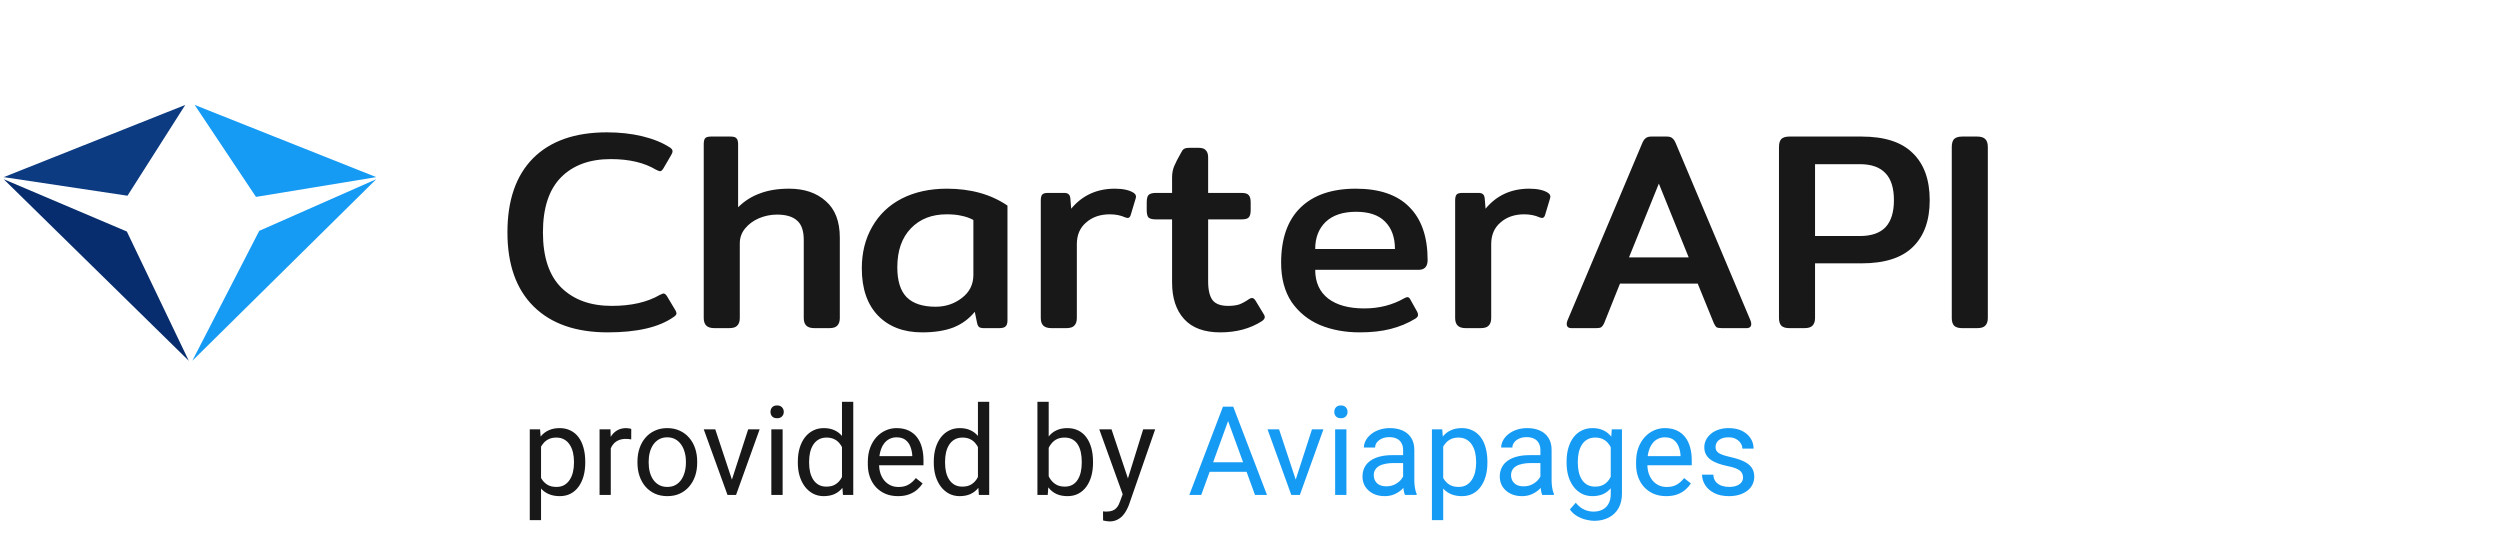 <svg width="243" height="52" viewBox="0 0 243 52" fill="none" xmlns="http://www.w3.org/2000/svg">
<path d="M59.071 32.306C55.968 32.306 53.567 31.466 51.869 29.787C50.171 28.107 49.322 25.706 49.322 22.584C49.322 19.462 50.153 17.062 51.814 15.382C53.494 13.703 55.885 12.863 58.989 12.863C60.23 12.863 61.381 12.99 62.44 13.246C63.498 13.502 64.393 13.867 65.123 14.341C65.288 14.451 65.37 14.57 65.37 14.697C65.37 14.807 65.324 14.935 65.233 15.081L64.466 16.395C64.356 16.56 64.256 16.642 64.165 16.642C64.092 16.642 63.964 16.596 63.781 16.505C62.631 15.811 61.162 15.464 59.372 15.464C57.309 15.464 55.694 16.058 54.525 17.244C53.357 18.431 52.773 20.211 52.773 22.584C52.773 24.994 53.375 26.793 54.58 27.979C55.785 29.148 57.41 29.732 59.455 29.732C61.353 29.732 62.914 29.376 64.137 28.664C64.32 28.573 64.439 28.527 64.493 28.527C64.603 28.527 64.713 28.609 64.822 28.774L65.671 30.198C65.726 30.307 65.753 30.398 65.753 30.471C65.753 30.581 65.653 30.7 65.452 30.828C64.046 31.813 61.919 32.306 59.071 32.306ZM69.444 31.895C69.078 31.895 68.814 31.813 68.649 31.649C68.485 31.485 68.403 31.238 68.403 30.91V14.013C68.403 13.739 68.449 13.547 68.54 13.438C68.631 13.328 68.823 13.273 69.115 13.273H71.005C71.297 13.273 71.488 13.328 71.58 13.438C71.689 13.547 71.744 13.739 71.744 14.013V20.147C72.346 19.545 73.049 19.097 73.853 18.805C74.656 18.495 75.605 18.34 76.701 18.34C78.18 18.34 79.366 18.741 80.261 19.545C81.174 20.33 81.63 21.516 81.63 23.105V30.91C81.63 31.238 81.548 31.485 81.384 31.649C81.238 31.813 80.982 31.895 80.617 31.895H79.165C78.8 31.895 78.535 31.813 78.371 31.649C78.207 31.485 78.125 31.238 78.125 30.91V23.324C78.125 22.429 77.906 21.799 77.468 21.434C77.048 21.051 76.4 20.859 75.523 20.859C74.921 20.859 74.336 20.978 73.77 21.215C73.223 21.453 72.775 21.781 72.429 22.201C72.082 22.621 71.908 23.105 71.908 23.652V30.91C71.908 31.238 71.826 31.485 71.662 31.649C71.516 31.813 71.251 31.895 70.868 31.895H69.444ZM89.628 32.306C87.839 32.306 86.415 31.768 85.356 30.691C84.297 29.595 83.768 28.061 83.768 26.09C83.768 24.556 84.105 23.205 84.781 22.037C85.456 20.85 86.415 19.937 87.656 19.298C88.916 18.659 90.377 18.34 92.038 18.34C94.357 18.34 96.319 18.887 97.926 19.983V31.156C97.926 31.43 97.862 31.622 97.734 31.731C97.625 31.841 97.424 31.895 97.132 31.895H95.626C95.425 31.895 95.269 31.859 95.16 31.786C95.069 31.695 95.005 31.558 94.968 31.375L94.749 30.307C94.183 31.001 93.48 31.512 92.641 31.841C91.819 32.151 90.815 32.306 89.628 32.306ZM90.943 29.814C91.91 29.814 92.759 29.531 93.49 28.965C94.238 28.399 94.612 27.651 94.612 26.72V21.38C94.229 21.179 93.836 21.042 93.435 20.969C93.051 20.877 92.577 20.832 92.011 20.832C90.568 20.832 89.409 21.288 88.533 22.201C87.656 23.114 87.218 24.374 87.218 25.98C87.218 27.295 87.519 28.262 88.122 28.883C88.743 29.504 89.683 29.814 90.943 29.814ZM102.204 31.895C101.839 31.895 101.575 31.813 101.41 31.649C101.246 31.485 101.164 31.238 101.164 30.91V19.49C101.164 19.216 101.209 19.024 101.301 18.915C101.392 18.805 101.584 18.75 101.876 18.75H103.437C103.638 18.75 103.784 18.796 103.875 18.887C103.966 18.96 104.021 19.097 104.039 19.298L104.121 20.284C105.199 18.988 106.614 18.34 108.366 18.34C109.169 18.34 109.781 18.477 110.201 18.75C110.311 18.823 110.374 18.906 110.393 18.997C110.429 19.07 110.429 19.161 110.393 19.271L109.9 20.914C109.845 21.096 109.745 21.188 109.599 21.188L109.379 21.133C108.941 20.932 108.439 20.832 107.873 20.832C106.942 20.832 106.175 21.096 105.573 21.626C104.97 22.137 104.669 22.84 104.669 23.735V30.91C104.669 31.238 104.587 31.485 104.423 31.649C104.277 31.813 104.012 31.895 103.628 31.895H102.204ZM118.609 32.306C117.057 32.306 115.888 31.877 115.103 31.019C114.318 30.161 113.926 28.974 113.926 27.459V21.325H112.365C112 21.325 111.753 21.261 111.625 21.133C111.516 21.005 111.461 20.768 111.461 20.421V19.682C111.461 19.335 111.516 19.097 111.625 18.97C111.753 18.823 112 18.75 112.365 18.75H113.926V17.244C113.926 16.861 113.99 16.505 114.118 16.176C114.264 15.829 114.483 15.4 114.775 14.889C114.884 14.67 114.985 14.533 115.076 14.478C115.186 14.405 115.368 14.369 115.624 14.369H116.527C116.856 14.369 117.084 14.451 117.212 14.615C117.358 14.761 117.431 14.99 117.431 15.3V18.75H120.663C121.028 18.75 121.265 18.823 121.375 18.97C121.502 19.097 121.566 19.335 121.566 19.682V20.421C121.566 20.768 121.502 21.005 121.375 21.133C121.265 21.261 121.028 21.325 120.663 21.325H117.431V27.349C117.431 28.189 117.577 28.801 117.869 29.184C118.161 29.549 118.664 29.732 119.376 29.732C119.795 29.732 120.151 29.686 120.444 29.595C120.736 29.486 121.055 29.312 121.402 29.075C121.493 29.002 121.594 28.965 121.703 28.965C121.813 28.965 121.922 29.047 122.032 29.212L122.826 30.526C122.899 30.617 122.936 30.718 122.936 30.828C122.936 30.955 122.844 31.083 122.662 31.211C121.53 31.941 120.179 32.306 118.609 32.306ZM132.165 32.306C130.741 32.306 129.454 32.069 128.304 31.594C127.154 31.101 126.232 30.353 125.538 29.349C124.863 28.326 124.525 27.057 124.525 25.542C124.525 23.187 125.155 21.398 126.414 20.174C127.674 18.951 129.463 18.34 131.782 18.34C134.082 18.34 135.817 18.933 136.985 20.12C138.172 21.306 138.765 23.023 138.765 25.268C138.765 25.907 138.473 26.227 137.889 26.227H127.838C127.838 27.432 128.258 28.363 129.098 29.02C129.938 29.659 131.106 29.979 132.604 29.979C134.046 29.979 135.342 29.65 136.492 28.993C136.62 28.92 136.72 28.883 136.794 28.883C136.921 28.883 137.022 28.965 137.095 29.13L137.752 30.307C137.807 30.417 137.834 30.517 137.834 30.608C137.834 30.736 137.752 30.855 137.588 30.964C136.839 31.421 136.027 31.759 135.15 31.978C134.292 32.197 133.297 32.306 132.165 32.306ZM135.589 24.2C135.589 23.068 135.269 22.183 134.63 21.544C134.009 20.905 133.069 20.585 131.809 20.585C130.531 20.585 129.546 20.914 128.852 21.571C128.176 22.229 127.838 23.105 127.838 24.2H135.589ZM142.48 31.895C142.115 31.895 141.85 31.813 141.686 31.649C141.522 31.485 141.44 31.238 141.44 30.91V19.49C141.44 19.216 141.485 19.024 141.577 18.915C141.668 18.805 141.86 18.75 142.152 18.75H143.713C143.913 18.75 144.06 18.796 144.151 18.887C144.242 18.96 144.297 19.097 144.315 19.298L144.397 20.284C145.474 18.988 146.889 18.34 148.642 18.34C149.445 18.34 150.057 18.477 150.477 18.75C150.586 18.823 150.65 18.906 150.669 18.997C150.705 19.07 150.705 19.161 150.669 19.271L150.176 20.914C150.121 21.096 150.02 21.188 149.874 21.188L149.655 21.133C149.217 20.932 148.715 20.832 148.149 20.832C147.218 20.832 146.451 21.096 145.849 21.626C145.246 22.137 144.945 22.84 144.945 23.735V30.91C144.945 31.238 144.863 31.485 144.698 31.649C144.552 31.813 144.288 31.895 143.904 31.895H142.48ZM152.75 31.895C152.44 31.895 152.285 31.759 152.285 31.485C152.285 31.375 152.312 31.256 152.367 31.129L159.597 13.985C159.706 13.712 159.825 13.529 159.953 13.438C160.08 13.328 160.263 13.273 160.5 13.273H162.007C162.262 13.273 162.445 13.328 162.554 13.438C162.682 13.529 162.801 13.712 162.91 13.985L170.14 31.129C170.195 31.256 170.222 31.375 170.222 31.485C170.222 31.759 170.067 31.895 169.757 31.895H167.374C167.137 31.895 166.963 31.868 166.854 31.813C166.762 31.74 166.671 31.603 166.58 31.403L165.019 27.569H157.461L155.927 31.403C155.836 31.603 155.735 31.74 155.626 31.813C155.534 31.868 155.37 31.895 155.133 31.895H152.75ZM164.143 25.022L161.24 17.847L158.337 25.022H164.143ZM173.93 31.895C173.565 31.895 173.3 31.813 173.136 31.649C172.99 31.485 172.917 31.238 172.917 30.91V14.287C172.917 13.94 172.99 13.684 173.136 13.52C173.3 13.356 173.565 13.273 173.93 13.273H180.941C183.186 13.273 184.848 13.812 185.925 14.889C187.02 15.948 187.568 17.473 187.568 19.462C187.568 21.434 187.02 22.95 185.925 24.009C184.848 25.067 183.186 25.597 180.941 25.597H176.422V30.91C176.422 31.238 176.34 31.485 176.176 31.649C176.03 31.813 175.765 31.895 175.381 31.895H173.93ZM180.776 22.941C181.89 22.941 182.721 22.657 183.268 22.091C183.816 21.507 184.09 20.631 184.09 19.462C184.09 18.276 183.816 17.399 183.268 16.834C182.721 16.249 181.89 15.957 180.776 15.957H176.422V22.941H180.776ZM190.725 31.895C190.36 31.895 190.095 31.813 189.931 31.649C189.785 31.485 189.712 31.238 189.712 30.91V14.287C189.712 13.94 189.785 13.684 189.931 13.52C190.095 13.356 190.36 13.273 190.725 13.273H192.176C192.542 13.273 192.806 13.356 192.971 13.52C193.135 13.684 193.217 13.94 193.217 14.287V30.91C193.217 31.238 193.135 31.485 192.971 31.649C192.825 31.813 192.56 31.895 192.176 31.895H190.725Z" fill="#181818"/>
<path d="M52.589 42.956V50.559H51.493V41.73H52.495L52.589 42.956ZM56.886 44.866V44.989C56.886 45.453 56.831 45.883 56.721 46.28C56.611 46.673 56.45 47.015 56.238 47.306C56.029 47.597 55.772 47.823 55.466 47.984C55.159 48.145 54.807 48.225 54.411 48.225C54.006 48.225 53.648 48.158 53.338 48.025C53.028 47.891 52.764 47.697 52.548 47.441C52.332 47.186 52.159 46.88 52.029 46.522C51.904 46.164 51.817 45.762 51.77 45.314V44.654C51.817 44.182 51.906 43.76 52.035 43.386C52.165 43.013 52.336 42.695 52.548 42.432C52.764 42.164 53.026 41.962 53.332 41.825C53.639 41.683 53.992 41.612 54.393 41.612C54.794 41.612 55.149 41.691 55.46 41.848C55.77 42.001 56.031 42.221 56.244 42.508C56.456 42.795 56.615 43.139 56.721 43.54C56.831 43.937 56.886 44.379 56.886 44.866ZM55.79 44.989V44.866C55.79 44.547 55.756 44.249 55.69 43.97C55.623 43.687 55.519 43.44 55.377 43.227C55.24 43.011 55.063 42.842 54.847 42.72C54.631 42.595 54.373 42.532 54.075 42.532C53.8 42.532 53.56 42.579 53.356 42.673C53.155 42.767 52.984 42.895 52.843 43.056C52.701 43.214 52.586 43.394 52.495 43.599C52.409 43.799 52.344 44.007 52.301 44.223V45.75C52.379 46.025 52.489 46.284 52.631 46.528C52.772 46.767 52.961 46.962 53.197 47.111C53.432 47.257 53.729 47.329 54.086 47.329C54.381 47.329 54.635 47.269 54.847 47.147C55.063 47.021 55.24 46.85 55.377 46.634C55.519 46.418 55.623 46.17 55.69 45.891C55.756 45.608 55.79 45.308 55.79 44.989ZM59.367 42.732V48.107H58.277V41.73H59.338L59.367 42.732ZM61.359 41.695L61.354 42.709C61.263 42.689 61.177 42.677 61.094 42.673C61.016 42.665 60.925 42.661 60.823 42.661C60.572 42.661 60.35 42.701 60.157 42.779C59.965 42.858 59.801 42.968 59.668 43.109C59.534 43.251 59.428 43.42 59.35 43.616C59.275 43.809 59.226 44.021 59.202 44.253L58.896 44.43C58.896 44.045 58.933 43.683 59.008 43.345C59.086 43.007 59.206 42.709 59.367 42.449C59.529 42.186 59.733 41.982 59.98 41.836C60.232 41.687 60.53 41.612 60.876 41.612C60.955 41.612 61.045 41.622 61.147 41.642C61.249 41.657 61.32 41.675 61.359 41.695ZM61.961 44.989V44.854C61.961 44.394 62.028 43.968 62.161 43.575C62.295 43.178 62.487 42.834 62.739 42.544C62.99 42.249 63.295 42.021 63.652 41.86C64.01 41.695 64.411 41.612 64.855 41.612C65.302 41.612 65.705 41.695 66.063 41.86C66.424 42.021 66.731 42.249 66.982 42.544C67.238 42.834 67.432 43.178 67.566 43.575C67.699 43.968 67.766 44.394 67.766 44.854V44.989C67.766 45.449 67.699 45.876 67.566 46.269C67.432 46.661 67.238 47.005 66.982 47.3C66.731 47.591 66.426 47.819 66.069 47.984C65.715 48.145 65.314 48.225 64.866 48.225C64.418 48.225 64.016 48.145 63.658 47.984C63.301 47.819 62.994 47.591 62.739 47.3C62.487 47.005 62.295 46.661 62.161 46.269C62.028 45.876 61.961 45.449 61.961 44.989ZM63.051 44.854V44.989C63.051 45.308 63.088 45.608 63.163 45.891C63.238 46.17 63.35 46.418 63.499 46.634C63.652 46.85 63.843 47.021 64.071 47.147C64.299 47.269 64.564 47.329 64.866 47.329C65.165 47.329 65.426 47.269 65.65 47.147C65.878 47.021 66.067 46.85 66.216 46.634C66.365 46.418 66.477 46.17 66.552 45.891C66.631 45.608 66.67 45.308 66.67 44.989V44.854C66.67 44.54 66.631 44.243 66.552 43.964C66.477 43.681 66.363 43.432 66.21 43.215C66.061 42.995 65.872 42.823 65.644 42.697C65.42 42.571 65.157 42.508 64.855 42.508C64.556 42.508 64.293 42.571 64.065 42.697C63.841 42.823 63.652 42.995 63.499 43.215C63.35 43.432 63.238 43.681 63.163 43.964C63.088 44.243 63.051 44.54 63.051 44.854ZM70.978 47.123L72.723 41.73H73.837L71.544 48.107H70.813L70.978 47.123ZM69.523 41.73L71.32 47.153L71.444 48.107H70.713L68.403 41.73H69.523ZM76.071 41.73V48.107H74.974V41.73H76.071ZM74.892 40.039C74.892 39.862 74.945 39.712 75.051 39.591C75.161 39.469 75.322 39.408 75.534 39.408C75.743 39.408 75.902 39.469 76.012 39.591C76.126 39.712 76.183 39.862 76.183 40.039C76.183 40.208 76.126 40.353 76.012 40.475C75.902 40.593 75.743 40.652 75.534 40.652C75.322 40.652 75.161 40.593 75.051 40.475C74.945 40.353 74.892 40.208 74.892 40.039ZM81.841 46.87V39.054H82.937V48.107H81.935L81.841 46.87ZM77.55 44.989V44.866C77.55 44.379 77.609 43.937 77.727 43.54C77.849 43.139 78.02 42.795 78.24 42.508C78.464 42.221 78.729 42.001 79.035 41.848C79.346 41.691 79.692 41.612 80.073 41.612C80.473 41.612 80.823 41.683 81.122 41.825C81.424 41.962 81.68 42.164 81.888 42.432C82.1 42.695 82.267 43.013 82.389 43.386C82.511 43.76 82.595 44.182 82.642 44.654V45.196C82.599 45.663 82.515 46.084 82.389 46.457C82.267 46.83 82.1 47.149 81.888 47.412C81.68 47.675 81.424 47.878 81.122 48.019C80.819 48.157 80.466 48.225 80.061 48.225C79.688 48.225 79.346 48.145 79.035 47.984C78.729 47.823 78.464 47.597 78.24 47.306C78.02 47.015 77.849 46.673 77.727 46.28C77.609 45.883 77.55 45.453 77.55 44.989ZM78.646 44.866V44.989C78.646 45.308 78.678 45.606 78.741 45.885C78.807 46.164 78.91 46.41 79.047 46.622C79.185 46.834 79.359 47.001 79.572 47.123C79.784 47.241 80.037 47.3 80.332 47.3C80.694 47.3 80.99 47.223 81.222 47.07C81.458 46.917 81.646 46.715 81.788 46.463C81.929 46.212 82.039 45.938 82.118 45.644V44.223C82.071 44.007 82.002 43.799 81.912 43.599C81.825 43.394 81.711 43.214 81.57 43.056C81.432 42.895 81.261 42.767 81.057 42.673C80.856 42.579 80.619 42.532 80.344 42.532C80.045 42.532 79.788 42.595 79.572 42.72C79.359 42.842 79.185 43.011 79.047 43.227C78.91 43.44 78.807 43.687 78.741 43.97C78.678 44.249 78.646 44.547 78.646 44.866ZM87.281 48.225C86.837 48.225 86.434 48.151 86.073 48.001C85.715 47.848 85.407 47.634 85.147 47.359C84.892 47.084 84.695 46.758 84.558 46.38C84.42 46.003 84.352 45.591 84.352 45.143V44.895C84.352 44.377 84.428 43.915 84.582 43.51C84.735 43.102 84.943 42.756 85.206 42.473C85.469 42.19 85.768 41.976 86.102 41.83C86.436 41.685 86.782 41.612 87.139 41.612C87.595 41.612 87.988 41.691 88.318 41.848C88.652 42.005 88.925 42.225 89.138 42.508C89.35 42.787 89.507 43.117 89.609 43.498C89.711 43.876 89.762 44.288 89.762 44.736V45.225H85V44.335H88.672V44.253C88.656 43.97 88.597 43.695 88.495 43.428C88.397 43.16 88.24 42.94 88.023 42.767C87.807 42.595 87.513 42.508 87.139 42.508C86.892 42.508 86.664 42.561 86.456 42.667C86.248 42.77 86.069 42.923 85.919 43.127C85.77 43.331 85.654 43.581 85.572 43.876C85.489 44.17 85.448 44.51 85.448 44.895V45.143C85.448 45.445 85.489 45.73 85.572 45.997C85.658 46.261 85.782 46.492 85.943 46.693C86.108 46.893 86.306 47.05 86.538 47.164C86.774 47.278 87.041 47.335 87.34 47.335C87.725 47.335 88.051 47.257 88.318 47.1C88.585 46.942 88.819 46.732 89.02 46.469L89.68 46.993C89.542 47.202 89.367 47.4 89.155 47.589C88.943 47.777 88.682 47.931 88.371 48.048C88.065 48.166 87.701 48.225 87.281 48.225ZM95.055 46.87V39.054H96.151V48.107H95.149L95.055 46.87ZM90.764 44.989V44.866C90.764 44.379 90.823 43.937 90.941 43.54C91.063 43.139 91.234 42.795 91.454 42.508C91.678 42.221 91.943 42.001 92.249 41.848C92.56 41.691 92.906 41.612 93.287 41.612C93.688 41.612 94.037 41.683 94.336 41.825C94.638 41.962 94.894 42.164 95.102 42.432C95.314 42.695 95.481 43.013 95.603 43.386C95.725 43.76 95.809 44.182 95.856 44.654V45.196C95.813 45.663 95.729 46.084 95.603 46.457C95.481 46.83 95.314 47.149 95.102 47.412C94.894 47.675 94.638 47.878 94.336 48.019C94.033 48.157 93.68 48.225 93.275 48.225C92.902 48.225 92.56 48.145 92.249 47.984C91.943 47.823 91.678 47.597 91.454 47.306C91.234 47.015 91.063 46.673 90.941 46.28C90.823 45.883 90.764 45.453 90.764 44.989ZM91.86 44.866V44.989C91.86 45.308 91.892 45.606 91.955 45.885C92.022 46.164 92.124 46.41 92.261 46.622C92.399 46.834 92.574 47.001 92.786 47.123C92.998 47.241 93.251 47.3 93.546 47.3C93.908 47.3 94.204 47.223 94.436 47.07C94.672 46.917 94.86 46.715 95.002 46.463C95.143 46.212 95.253 45.938 95.332 45.644V44.223C95.285 44.007 95.216 43.799 95.126 43.599C95.039 43.394 94.925 43.214 94.784 43.056C94.646 42.895 94.475 42.767 94.271 42.673C94.071 42.579 93.833 42.532 93.558 42.532C93.259 42.532 93.002 42.595 92.786 42.72C92.574 42.842 92.399 43.011 92.261 43.227C92.124 43.44 92.022 43.687 91.955 43.97C91.892 44.249 91.86 44.547 91.86 44.866ZM100.837 39.054H101.933V46.87L101.839 48.107H100.837V39.054ZM106.242 44.866V44.989C106.242 45.453 106.187 45.883 106.077 46.28C105.966 46.673 105.805 47.015 105.593 47.306C105.381 47.597 105.122 47.823 104.815 47.984C104.509 48.145 104.157 48.225 103.76 48.225C103.356 48.225 103 48.157 102.693 48.019C102.391 47.878 102.135 47.675 101.927 47.412C101.719 47.149 101.552 46.83 101.426 46.457C101.304 46.084 101.22 45.663 101.173 45.196V44.654C101.22 44.182 101.304 43.76 101.426 43.386C101.552 43.013 101.719 42.695 101.927 42.432C102.135 42.164 102.391 41.962 102.693 41.825C102.996 41.683 103.348 41.612 103.748 41.612C104.149 41.612 104.505 41.691 104.815 41.848C105.126 42.001 105.385 42.221 105.593 42.508C105.805 42.795 105.966 43.139 106.077 43.54C106.187 43.937 106.242 44.379 106.242 44.866ZM105.145 44.989V44.866C105.145 44.547 105.116 44.249 105.057 43.97C104.998 43.687 104.904 43.44 104.774 43.227C104.644 43.011 104.473 42.842 104.261 42.72C104.049 42.595 103.788 42.532 103.477 42.532C103.202 42.532 102.963 42.579 102.758 42.673C102.558 42.767 102.387 42.895 102.245 43.056C102.104 43.214 101.988 43.394 101.898 43.599C101.811 43.799 101.746 44.007 101.703 44.223V45.644C101.766 45.919 101.868 46.184 102.01 46.439C102.155 46.691 102.348 46.897 102.587 47.058C102.831 47.219 103.132 47.3 103.489 47.3C103.784 47.3 104.035 47.241 104.244 47.123C104.456 47.001 104.627 46.834 104.756 46.622C104.89 46.41 104.988 46.164 105.051 45.885C105.114 45.606 105.145 45.308 105.145 44.989ZM109.342 47.447L111.116 41.73H112.283L109.725 49.092C109.666 49.249 109.587 49.418 109.489 49.599C109.395 49.783 109.273 49.958 109.124 50.123C108.974 50.288 108.794 50.422 108.581 50.524C108.373 50.63 108.124 50.683 107.833 50.683C107.746 50.683 107.636 50.671 107.503 50.648C107.369 50.624 107.275 50.605 107.22 50.589L107.214 49.705C107.245 49.709 107.295 49.712 107.361 49.717C107.432 49.724 107.481 49.728 107.509 49.728C107.756 49.728 107.966 49.695 108.139 49.628C108.312 49.565 108.458 49.457 108.576 49.304C108.697 49.155 108.801 48.948 108.888 48.685L109.342 47.447ZM108.039 41.73L109.695 46.681L109.978 47.83L109.194 48.231L106.849 41.73H108.039Z" fill="#181818"/>
<path d="M119.603 40.286L116.762 48.107H115.601L118.872 39.526H119.621L119.603 40.286ZM121.984 48.107L119.137 40.286L119.12 39.526H119.868L123.151 48.107H121.984ZM121.837 44.931V45.862H117.016V44.931H121.837ZM125.78 47.123L127.524 41.73H128.638L126.346 48.107H125.615L125.78 47.123ZM124.324 41.73L126.122 47.153L126.245 48.107H125.515L123.204 41.73H124.324ZM130.872 41.73V48.107H129.776V41.73H130.872ZM129.693 40.039C129.693 39.862 129.746 39.712 129.853 39.591C129.963 39.469 130.124 39.408 130.336 39.408C130.544 39.408 130.703 39.469 130.813 39.591C130.927 39.712 130.984 39.862 130.984 40.039C130.984 40.208 130.927 40.353 130.813 40.475C130.703 40.593 130.544 40.652 130.336 40.652C130.124 40.652 129.963 40.593 129.853 40.475C129.746 40.353 129.693 40.208 129.693 40.039ZM136.383 47.017V43.734C136.383 43.483 136.332 43.265 136.23 43.08C136.131 42.891 135.982 42.746 135.782 42.644C135.581 42.542 135.334 42.49 135.039 42.49C134.764 42.49 134.522 42.538 134.314 42.632C134.11 42.726 133.949 42.85 133.831 43.003C133.717 43.157 133.66 43.322 133.66 43.498H132.57C132.57 43.27 132.629 43.045 132.746 42.821C132.864 42.597 133.033 42.394 133.253 42.214C133.477 42.029 133.744 41.883 134.055 41.777C134.369 41.667 134.719 41.612 135.104 41.612C135.568 41.612 135.976 41.691 136.33 41.848C136.687 42.005 136.966 42.243 137.167 42.561C137.371 42.876 137.473 43.27 137.473 43.746V46.717C137.473 46.929 137.491 47.155 137.526 47.394C137.566 47.634 137.623 47.84 137.697 48.013V48.107H136.56C136.505 47.982 136.462 47.815 136.43 47.606C136.399 47.394 136.383 47.198 136.383 47.017ZM136.572 44.241L136.583 45.007H135.481C135.171 45.007 134.894 45.033 134.65 45.084C134.407 45.131 134.202 45.204 134.037 45.302C133.872 45.4 133.746 45.524 133.66 45.673C133.574 45.819 133.53 45.989 133.53 46.186C133.53 46.386 133.575 46.569 133.666 46.734C133.756 46.899 133.892 47.031 134.073 47.129C134.257 47.223 134.483 47.27 134.75 47.27C135.084 47.27 135.379 47.2 135.634 47.058C135.89 46.917 136.092 46.744 136.241 46.54C136.395 46.335 136.477 46.137 136.489 45.944L136.955 46.469C136.927 46.634 136.852 46.817 136.731 47.017C136.609 47.217 136.446 47.41 136.241 47.595C136.041 47.775 135.801 47.927 135.522 48.048C135.247 48.166 134.937 48.225 134.591 48.225C134.159 48.225 133.78 48.141 133.454 47.972C133.131 47.803 132.88 47.577 132.699 47.294C132.522 47.007 132.434 46.687 132.434 46.333C132.434 45.992 132.501 45.691 132.634 45.432C132.768 45.168 132.961 44.95 133.212 44.777C133.464 44.601 133.766 44.467 134.12 44.377C134.473 44.286 134.868 44.241 135.304 44.241H136.572ZM140.279 42.956V50.559H139.183V41.73H140.185L140.279 42.956ZM144.575 44.866V44.989C144.575 45.453 144.52 45.883 144.41 46.28C144.3 46.673 144.139 47.015 143.927 47.306C143.719 47.597 143.462 47.823 143.155 47.984C142.849 48.145 142.497 48.225 142.1 48.225C141.695 48.225 141.338 48.158 141.027 48.025C140.717 47.891 140.454 47.697 140.238 47.441C140.021 47.186 139.849 46.88 139.719 46.522C139.593 46.164 139.507 45.762 139.46 45.314V44.654C139.507 44.182 139.595 43.76 139.725 43.386C139.854 43.013 140.025 42.695 140.238 42.432C140.454 42.164 140.715 41.962 141.021 41.825C141.328 41.683 141.682 41.612 142.082 41.612C142.483 41.612 142.839 41.691 143.149 41.848C143.46 42.001 143.721 42.221 143.933 42.508C144.145 42.795 144.304 43.139 144.41 43.54C144.52 43.937 144.575 44.379 144.575 44.866ZM143.479 44.989V44.866C143.479 44.547 143.446 44.249 143.379 43.97C143.312 43.687 143.208 43.44 143.067 43.227C142.929 43.011 142.752 42.842 142.536 42.72C142.32 42.595 142.063 42.532 141.764 42.532C141.489 42.532 141.249 42.579 141.045 42.673C140.845 42.767 140.674 42.895 140.532 43.056C140.391 43.214 140.275 43.394 140.185 43.599C140.098 43.799 140.033 44.007 139.99 44.223V45.75C140.069 46.025 140.179 46.284 140.32 46.528C140.462 46.767 140.65 46.962 140.886 47.111C141.122 47.257 141.418 47.329 141.776 47.329C142.071 47.329 142.324 47.269 142.536 47.147C142.752 47.021 142.929 46.85 143.067 46.634C143.208 46.418 143.312 46.17 143.379 45.891C143.446 45.608 143.479 45.308 143.479 44.989ZM149.727 47.017V43.734C149.727 43.483 149.676 43.265 149.573 43.08C149.475 42.891 149.326 42.746 149.126 42.644C148.925 42.542 148.678 42.49 148.383 42.49C148.108 42.49 147.866 42.538 147.658 42.632C147.454 42.726 147.293 42.85 147.175 43.003C147.061 43.157 147.004 43.322 147.004 43.498H145.913C145.913 43.27 145.972 43.045 146.09 42.821C146.208 42.597 146.377 42.394 146.597 42.214C146.821 42.029 147.088 41.883 147.399 41.777C147.713 41.667 148.063 41.612 148.448 41.612C148.911 41.612 149.32 41.691 149.674 41.848C150.031 42.005 150.31 42.243 150.511 42.561C150.715 42.876 150.817 43.27 150.817 43.746V46.717C150.817 46.929 150.835 47.155 150.87 47.394C150.909 47.634 150.966 47.84 151.041 48.013V48.107H149.904C149.849 47.982 149.805 47.815 149.774 47.606C149.742 47.394 149.727 47.198 149.727 47.017ZM149.915 44.241L149.927 45.007H148.825C148.515 45.007 148.238 45.033 147.994 45.084C147.75 45.131 147.546 45.204 147.381 45.302C147.216 45.4 147.09 45.524 147.004 45.673C146.917 45.819 146.874 45.989 146.874 46.186C146.874 46.386 146.919 46.569 147.01 46.734C147.1 46.899 147.236 47.031 147.416 47.129C147.601 47.223 147.827 47.27 148.094 47.27C148.428 47.27 148.723 47.2 148.978 47.058C149.234 46.917 149.436 46.744 149.585 46.54C149.739 46.335 149.821 46.137 149.833 45.944L150.298 46.469C150.271 46.634 150.196 46.817 150.074 47.017C149.953 47.217 149.79 47.41 149.585 47.595C149.385 47.775 149.145 47.927 148.866 48.048C148.591 48.166 148.281 48.225 147.935 48.225C147.503 48.225 147.124 48.141 146.797 47.972C146.475 47.803 146.224 47.577 146.043 47.294C145.866 47.007 145.778 46.687 145.778 46.333C145.778 45.992 145.845 45.691 145.978 45.432C146.112 45.168 146.304 44.95 146.556 44.777C146.807 44.601 147.11 44.467 147.463 44.377C147.817 44.286 148.212 44.241 148.648 44.241H149.915ZM156.664 41.73H157.654V47.972C157.654 48.534 157.54 49.013 157.312 49.41C157.084 49.807 156.766 50.107 156.357 50.312C155.953 50.52 155.485 50.624 154.955 50.624C154.735 50.624 154.475 50.589 154.177 50.518C153.882 50.451 153.591 50.335 153.304 50.17C153.021 50.009 152.784 49.791 152.591 49.516L153.163 48.868C153.43 49.19 153.709 49.414 154 49.54C154.295 49.665 154.585 49.728 154.872 49.728C155.218 49.728 155.517 49.663 155.768 49.534C156.019 49.404 156.214 49.212 156.351 48.956C156.493 48.705 156.564 48.394 156.564 48.025V43.133L156.664 41.73ZM152.273 44.989V44.866C152.273 44.379 152.33 43.937 152.444 43.54C152.562 43.139 152.729 42.795 152.945 42.508C153.165 42.221 153.43 42.001 153.74 41.848C154.051 41.691 154.401 41.612 154.79 41.612C155.19 41.612 155.54 41.683 155.839 41.825C156.141 41.962 156.397 42.164 156.605 42.432C156.817 42.695 156.984 43.013 157.106 43.386C157.228 43.76 157.312 44.182 157.359 44.654V45.196C157.316 45.663 157.232 46.084 157.106 46.457C156.984 46.83 156.817 47.149 156.605 47.412C156.397 47.675 156.141 47.878 155.839 48.019C155.536 48.157 155.183 48.225 154.778 48.225C154.397 48.225 154.051 48.145 153.74 47.984C153.434 47.823 153.171 47.597 152.951 47.306C152.731 47.015 152.562 46.673 152.444 46.28C152.33 45.883 152.273 45.453 152.273 44.989ZM153.363 44.866V44.989C153.363 45.308 153.395 45.606 153.458 45.885C153.524 46.164 153.625 46.41 153.758 46.622C153.896 46.834 154.071 47.001 154.283 47.123C154.495 47.241 154.748 47.3 155.043 47.3C155.405 47.3 155.703 47.223 155.939 47.07C156.175 46.917 156.361 46.715 156.499 46.463C156.64 46.212 156.75 45.938 156.829 45.644V44.223C156.786 44.007 156.719 43.799 156.628 43.599C156.542 43.394 156.428 43.214 156.287 43.056C156.149 42.895 155.978 42.767 155.774 42.673C155.57 42.579 155.33 42.532 155.055 42.532C154.756 42.532 154.499 42.595 154.283 42.72C154.071 42.842 153.896 43.011 153.758 43.227C153.625 43.44 153.524 43.687 153.458 43.97C153.395 44.249 153.363 44.547 153.363 44.866ZM161.957 48.225C161.513 48.225 161.11 48.151 160.748 48.001C160.391 47.848 160.082 47.634 159.823 47.359C159.568 47.084 159.371 46.758 159.234 46.38C159.096 46.003 159.027 45.591 159.027 45.143V44.895C159.027 44.377 159.104 43.915 159.257 43.51C159.41 43.102 159.619 42.756 159.882 42.473C160.145 42.19 160.444 41.976 160.778 41.83C161.112 41.685 161.458 41.612 161.815 41.612C162.271 41.612 162.664 41.691 162.994 41.848C163.328 42.005 163.601 42.225 163.813 42.508C164.025 42.787 164.183 43.117 164.285 43.498C164.387 43.876 164.438 44.288 164.438 44.736V45.225H159.676V44.335H163.348V44.253C163.332 43.97 163.273 43.695 163.171 43.428C163.072 43.16 162.915 42.94 162.699 42.767C162.483 42.595 162.188 42.508 161.815 42.508C161.568 42.508 161.34 42.561 161.131 42.667C160.923 42.77 160.744 42.923 160.595 43.127C160.446 43.331 160.33 43.581 160.247 43.876C160.165 44.17 160.124 44.51 160.124 44.895V45.143C160.124 45.445 160.165 45.73 160.247 45.997C160.334 46.261 160.458 46.492 160.619 46.693C160.784 46.893 160.982 47.05 161.214 47.164C161.45 47.278 161.717 47.335 162.016 47.335C162.401 47.335 162.727 47.257 162.994 47.1C163.261 46.942 163.495 46.732 163.695 46.469L164.355 46.993C164.218 47.202 164.043 47.4 163.831 47.589C163.619 47.777 163.357 47.931 163.047 48.048C162.74 48.166 162.377 48.225 161.957 48.225ZM169.424 46.416C169.424 46.259 169.389 46.113 169.318 45.98C169.251 45.842 169.112 45.718 168.9 45.608C168.691 45.495 168.377 45.396 167.957 45.314C167.603 45.239 167.283 45.151 166.996 45.048C166.713 44.946 166.471 44.823 166.271 44.677C166.074 44.532 165.923 44.361 165.817 44.164C165.711 43.968 165.658 43.738 165.658 43.475C165.658 43.223 165.713 42.986 165.823 42.762C165.937 42.538 166.096 42.339 166.3 42.166C166.509 41.993 166.758 41.858 167.049 41.76C167.34 41.661 167.664 41.612 168.021 41.612C168.532 41.612 168.968 41.703 169.33 41.883C169.691 42.064 169.968 42.306 170.161 42.608C170.353 42.907 170.45 43.239 170.45 43.605H169.359C169.359 43.428 169.306 43.257 169.2 43.092C169.098 42.923 168.947 42.783 168.746 42.673C168.55 42.563 168.308 42.508 168.021 42.508C167.719 42.508 167.473 42.555 167.285 42.65C167.1 42.74 166.964 42.856 166.878 42.997C166.795 43.139 166.754 43.288 166.754 43.445C166.754 43.563 166.774 43.669 166.813 43.764C166.856 43.854 166.931 43.938 167.037 44.017C167.143 44.092 167.293 44.162 167.485 44.229C167.678 44.296 167.923 44.363 168.222 44.43C168.744 44.547 169.175 44.689 169.513 44.854C169.85 45.019 170.102 45.221 170.267 45.461C170.432 45.701 170.515 45.992 170.515 46.333C170.515 46.612 170.456 46.868 170.338 47.1C170.224 47.331 170.057 47.532 169.837 47.701C169.621 47.866 169.361 47.995 169.059 48.09C168.76 48.18 168.424 48.225 168.051 48.225C167.489 48.225 167.014 48.125 166.625 47.925C166.236 47.724 165.941 47.465 165.74 47.147C165.54 46.828 165.44 46.492 165.44 46.139H166.536C166.552 46.438 166.638 46.675 166.795 46.852C166.953 47.025 167.145 47.149 167.373 47.223C167.601 47.294 167.827 47.329 168.051 47.329C168.35 47.329 168.599 47.29 168.799 47.212C169.004 47.133 169.159 47.025 169.265 46.887C169.371 46.75 169.424 46.593 169.424 46.416Z" fill="#159BF4"/>
<path d="M18.007 10.2L0.359 17.217L12.392 19.024L18.007 10.2Z" fill="#0D3B81"/>
<path d="M18.923 10.2L36.57 17.217L24.882 19.139L18.923 10.2Z" fill="#159BF4"/>
<path d="M12.33 22.504L0.359 17.42L18.351 35.068L12.33 22.504Z" fill="#072D6E"/>
<path d="M25.198 22.438L36.57 17.42L18.693 35.068L25.198 22.438Z" fill="#159BF4"/>
</svg>
